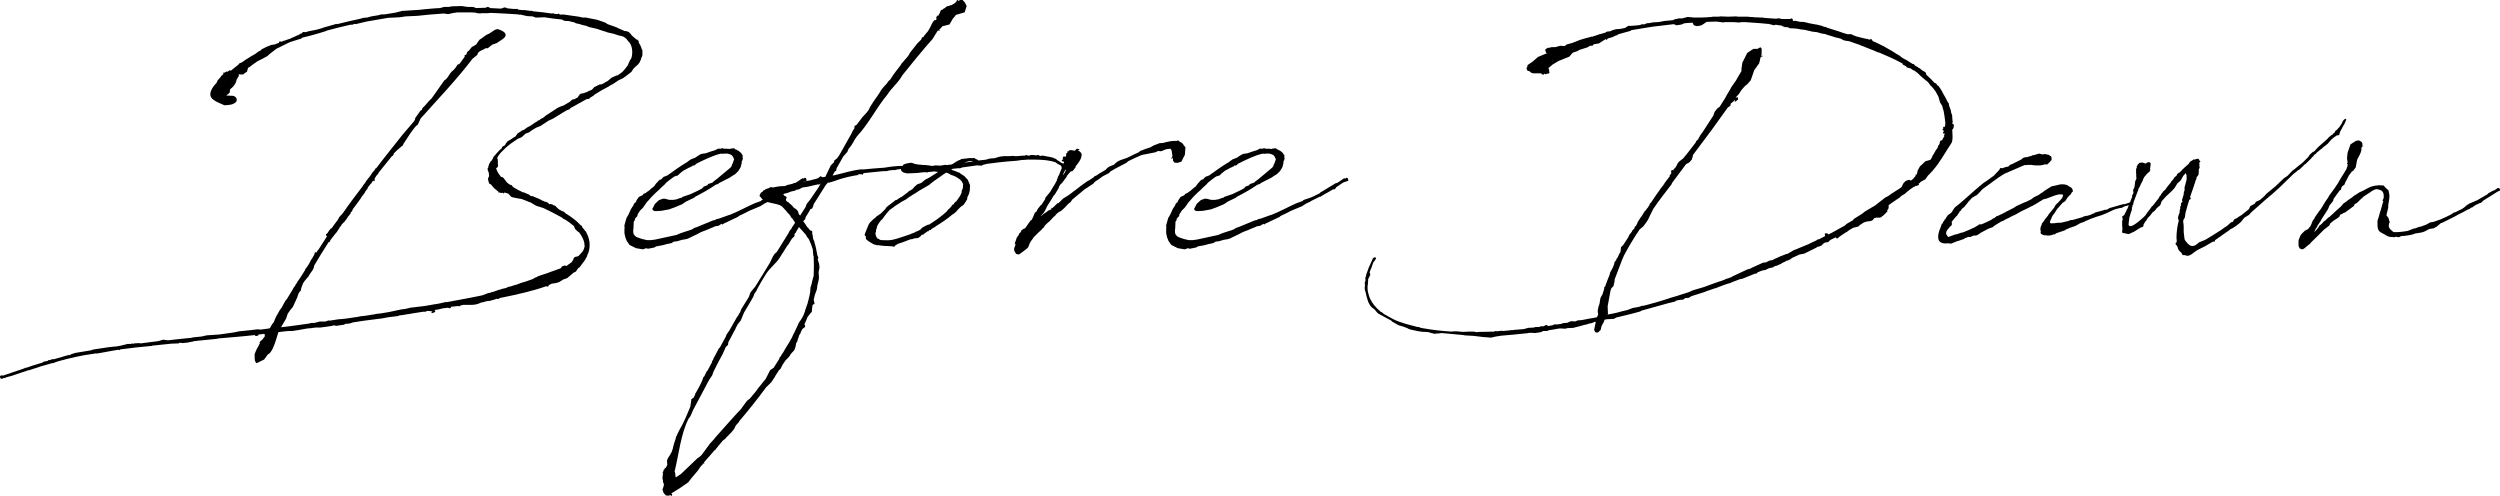 <?xml version="1.0" encoding="utf-8"?>
<svg xmlns="http://www.w3.org/2000/svg" fill="none" height="100%" overflow="visible" preserveAspectRatio="none" style="display: block;" viewBox="0 0 640 127" width="100%">
<g id="Frame 46">
<g id="Before Dawn">
<path d="M148.778 57.721L149.001 57.868V58.089L149.818 59.12L150.041 59.341L150.115 59.562C150.933 61.034 151.23 62.801 150.636 64.715L150.264 65.451L150.413 65.378L149.669 66.703L148.332 68.47L148.035 68.617L147.44 69.501V69.574H147.217L147.143 69.648L146.846 69.795L145.211 71.194L144.17 71.562L143.13 72.225L142.387 72.446L141.941 72.519L141.421 72.593L141.123 72.667C140.9 72.814 140.677 72.961 140.38 72.961L140.529 73.108L140.306 73.329L140.009 73.403H139.934V73.329L140.009 73.182H139.934V73.255H139.86C136.887 74.36 132.503 75.391 128.044 76.274L127.449 76.569L127.152 76.495H127.004L126.781 76.642L125.146 77.084L124.923 77.01L124.551 77.158H124.254L123.957 77.305L123.585 77.379H123.436L122.991 77.526L122.247 77.82L121.653 77.968L120.91 78.041H118.606L117.937 78.188L117.64 78.409H117.417L117.268 78.336L115.336 78.556L115.485 78.777L115.113 78.925L114.667 78.777L113.404 78.925L112.215 79.219L111.249 79.366L111.472 79.661L111.249 79.955L110.58 80.176L110.431 79.955V79.808L110.729 79.587L110.208 79.661L109.54 79.587L109.242 79.661L108.871 79.808H108.276L107.83 79.882L105.006 80.323L104.858 80.397H104.486C103.743 80.544 103 80.692 102.182 80.765L101.885 80.912L99.433 81.207L98.244 81.428L97.872 81.501L93.265 82.09L90.367 82.532L89.475 82.827L88.434 82.9L88.063 83.121L86.056 83.416L85.462 83.268L85.09 83.416L81.969 83.857H80.854C80.483 83.857 80.111 83.931 79.74 84.005L78.773 84.078L77.882 84.225L76.693 84.446L74.835 84.741H73.794C72.977 84.814 72.085 84.888 71.268 85.035C70.822 86.434 70.45 87.907 69.781 89.305C69.484 89.821 69.187 90.484 68.592 90.704L67.626 92.03L65.694 92.987C65.025 92.471 65.248 91.514 65.174 90.704C65.471 89.821 65.917 88.937 66.363 88.201V88.127L66.511 87.98V87.759L66.363 87.686L66.437 87.612H66.511L66.734 87.244H66.809L67.106 86.95L67.255 86.876C67.403 86.581 67.552 86.361 67.775 86.14V85.551L67.552 85.477C67.032 85.551 66.586 85.624 66.14 85.624L66.214 85.772L65.843 85.992H65.397L65.248 85.845V85.772C62.127 86.14 58.931 86.361 55.736 86.655L55.662 86.729L50.46 87.244C50.237 87.318 49.939 87.318 49.716 87.318L49.27 87.465L48.379 87.612L48.156 87.686L46.669 87.833L46.372 87.759H45.926L45.778 87.907L43.846 87.98L38.867 88.496V88.569H38.644C36.043 88.79 33.516 89.085 30.766 89.453L30.543 89.674L30.32 89.526L28.611 89.821L24.97 90.484H24.375L23.632 90.631H23.483C20.734 90.999 17.984 91.662 15.235 92.398L14.714 92.545L13.525 92.987H13.228L10.181 93.87L10.033 93.944L7.506 94.754L7.431 94.827L7.357 94.754L5.574 95.343L2.75 96.3H2.675C2.081 96.447 1.561 96.594 1.04 96.815C0.966 96.815 0.892 96.815 0.892 96.742L0.595 96.962H0.297L0.074 96.815L0 96.3L0.297 96.079L0.817 96.153C0.892 96.079 0.966 96.079 0.966 96.079L4.682 94.827L5.574 94.533C5.648 94.459 5.722 94.459 5.797 94.459C5.945 94.385 6.094 94.312 6.242 94.312L6.391 94.165H6.688C7.877 93.723 9.066 93.355 10.33 92.987L10.85 92.839L11.073 92.619L12.188 92.398L12.411 92.177H12.856L13.302 91.956H13.822L16.126 91.293L16.869 91.073L17.687 90.852V90.925C17.835 90.852 18.058 90.778 18.207 90.778V90.631H18.356L19.322 90.336L22.889 89.747C22.963 89.747 23.112 89.747 23.26 89.674L24.004 89.453L27.942 88.864L30.097 88.643L31.212 88.422L31.435 88.348L32.401 88.127L32.55 88.054H33.441L33.962 87.907L34.036 88.054L34.333 87.907L35.597 87.833L36.043 87.907C37.306 87.759 38.569 87.538 40.056 87.391L40.576 87.318L41.765 86.95L42.731 87.097H43.251C44.886 86.876 46.521 86.729 48.676 86.508H48.825L49.493 86.361L51.649 86.14L52.912 85.845L56.182 85.624L59.303 85.183L60.195 85.035L61.235 84.814L64.133 84.52L65.991 84.299L66.734 84.373L68.964 84.078L69.187 83.857L69.707 82.9L69.856 82.827L70.153 82.311L70.599 81.207L71.639 79.366L72.085 78.777L73.051 77.01L73.423 76.569L73.794 75.98L74.909 74.139L75.281 73.476L75.504 73.255L75.652 72.887L75.801 72.74L76.172 72.078L76.395 71.783L76.99 70.9L78.105 69.133L78.179 68.838L78.328 68.691L78.55 68.396L78.996 67.734L79.442 66.924L79.517 66.703L79.962 66.04L80.483 65.157L80.557 64.715L80.706 64.568L81.003 64.642L81.374 64.053L81.523 63.905L83.752 60.445H83.678L83.455 60.298V60.003L83.604 59.856L83.901 59.635L83.975 59.341H84.124V59.193L84.644 58.531L84.867 58.457L86.056 56.837L86.502 56.248L86.799 55.66L87.171 55.218L87.543 54.85L87.84 54.481C89.4 52.199 91.11 49.917 92.819 47.708L93.042 47.34L93.339 46.972L93.413 46.898L93.711 46.383L94.751 45.058L95.346 44.174L95.866 43.585L96.163 43.07H96.312C98.467 40.199 100.771 37.401 103.074 34.456L105.973 31.069C106.121 30.848 106.344 30.554 106.27 30.259L107.682 28.271C108.053 28.271 108.053 27.977 108.128 27.683C109.019 26.946 109.614 25.916 110.506 25.179L113.776 20.541C114.667 20.099 114.965 18.995 115.633 18.332C116.228 17.891 116.748 17.228 117.12 16.565L117.64 16.345L118.978 14.504L118.903 14.136C119.126 14.209 119.275 13.915 119.423 13.915C119.423 13.694 119.572 13.473 119.646 13.252C120.092 12.958 120.39 12.59 120.687 12.148L120.761 12.074C121.281 11.633 121.95 11.633 122.173 10.97L122.768 10.16C123.734 9.645 124.031 9.056 125.22 8.614C126.186 8.025 126.855 7.289 127.672 7.51L127.821 7.583C129.084 8.025 130.199 8.835 128.787 9.939L127.152 11.044L126.483 11.264C125.517 11.485 124.923 12.737 124.403 12.295C123.511 12.958 122.396 12.958 122.173 14.062L120.984 15.019C116.822 20.467 112.289 25.179 107.682 30.333L106.939 31.953C106.195 32.321 105.601 33.499 105.081 34.088L103.297 36.812L103.149 37.18L101.588 38.505C101.291 38.8 101.216 38.947 100.845 39.241C100.771 39.536 100.696 39.904 100.325 39.978L96.832 44.321H96.906L96.832 44.469L96.683 44.616C96.46 44.837 96.312 45.058 96.163 45.279L96.014 45.573L95.791 45.867H95.94V46.162L95.791 46.383H95.643V46.309L95.717 46.088L95.569 46.309L95.346 46.456L95.197 46.604V46.825L95.123 46.898L94.974 46.972L94.156 48.003L94.082 48.297L93.562 48.96L93.339 49.401L92.447 50.58L92.299 50.874L90.292 53.598L90.144 54.04L89.772 54.408V54.629L89.252 55.291L89.029 55.512L88.954 55.733L88.137 56.837L87.914 56.985L87.766 57.206L87.543 57.353L87.245 57.942H87.097L86.874 58.384L86.651 58.752L86.205 59.414L85.833 59.856L84.57 61.476L84.421 61.917L84.273 61.991H84.124C82.861 63.979 81.597 65.967 80.408 68.028C80.408 68.912 79.665 69.574 79.219 70.311C79.071 70.826 78.03 71.71 77.584 72.519C77.361 73.182 77.064 73.697 76.99 74.433C76.544 74.654 76.247 75.612 76.098 76.127L74.983 78.556C74.463 79.145 74.092 79.661 73.646 80.323L73.274 81.501L71.936 83.784C74.314 83.489 76.693 83.195 79.145 82.827L79.665 82.679H80.408L81.597 82.385L81.82 82.311H83.307L84.124 82.017L84.347 82.09L85.313 81.943L86.725 81.722H86.948L88.434 81.575L89.475 81.428L91.927 81.06C92.001 81.06 92.001 80.986 92.076 80.986L92.819 80.912C93.042 80.912 93.265 80.839 93.488 80.839L95.791 80.471L96.535 80.323L97.352 80.25L99.582 79.882L102.703 79.219L103.817 79.072L105.006 78.777L108.722 78.336L111.249 77.894L111.769 77.82L113.553 77.452L114.147 77.305L114.221 77.379C116.822 76.863 120.018 76.348 123.436 75.612L124.997 75.022H125.146L125.74 74.875V74.728L125.963 74.802L127.895 74.139H128.118L128.341 73.992L129.679 73.697V73.624L130.273 73.403L130.719 73.329L132.057 72.887H132.206L133.32 72.446L134.584 72.078L136.441 71.415L136.887 71.121L137.482 70.9L137.631 70.752L140.677 69.722L140.752 69.648L141.049 69.574L143.501 68.691L143.724 68.47L143.799 68.249L144.542 67.955L144.988 68.102L146.4 67.071L146.548 66.777L146.771 66.482L146.846 66.114L147.068 65.893L147.291 65.746L147.737 65.672L148.109 65.525C148.555 65.083 148.852 64.715 149.224 64.273C149.447 63.905 149.595 63.464 149.669 63.022V62.801L149.595 62.58V62.212C149.447 61.476 149.075 60.739 148.629 60.003L148.555 59.93L148.258 59.488L147.886 59.267L147.217 58.604L146.994 58.015C146.994 57.942 146.92 57.942 146.92 57.868C146.251 57.279 145.434 56.69 144.616 56.175H144.542L144.245 56.028L143.873 55.733L143.799 55.66C142.387 54.85 140.752 54.04 139.043 53.23L138.299 53.009L137.185 52.641L135.847 51.831C135.55 51.757 135.178 51.61 134.881 51.463L133.543 50.948L132.651 50.8L131.537 50.58L130.942 50.432L130.571 50.064L130.199 49.622L129.605 49.401L129.307 49.328H129.084L128.861 49.549L128.638 49.328L128.341 49.401H128.267L127.747 49.254L127.672 49.328L127.524 49.254L127.672 49.181L127.449 48.96L127.152 48.739L127.078 48.592H127.004L126.483 48.15L125.963 47.561L125.74 47.266L125.22 46.972L124.997 46.236L124.923 45.794L125.071 45.352L125.22 45.058C125.146 44.763 125.146 44.469 125.146 44.174L124.997 44.027V43.806L124.923 43.659L124.848 43.585V43.144H124.774V43.07H124.923L124.997 42.849V42.628L125.071 42.554V42.481L125.22 41.965L125.517 41.524L125.666 41.229L125.815 41.156V41.229C125.889 41.008 126.037 40.788 126.186 40.567L126.26 40.272L127.078 39.315L127.895 38.432L127.97 38.358L128.416 37.99L128.564 37.622L128.787 37.401H129.01C129.084 37.327 129.159 37.18 129.307 37.106L129.53 36.665L129.679 36.517L129.976 36.149L130.868 35.634L131.462 35.192H131.537L131.983 34.898L132.503 34.161L133.172 33.72L133.469 33.572L133.618 33.352H133.915L135.104 32.542L135.698 32.247L136.59 31.658L136.887 31.437L137.631 30.996L137.705 30.848L138.076 30.775L138.374 30.48L138.968 30.186L139.191 30.038L139.711 29.597L142.758 27.609L143.576 27.241L144.245 27.02L145.879 26.063L146.177 25.768L146.548 25.474L146.994 25.4H147.068L147.96 24.885L148.035 24.811V24.59L148.258 24.443L148.332 24.296V24.222L148.778 23.928H148.703L148.778 23.854L148.852 24.001L149.298 23.854H149.447L149.967 23.633H150.115L150.636 23.339L151.527 22.971L152.122 22.308L153.46 21.645L154.054 21.572L154.797 21.204L155.02 20.983H155.094L155.54 20.762L156.581 19.878L157.918 19.289L157.993 19.363C158.513 18.995 159.033 18.7 159.479 18.259L159.925 17.743L160.668 16.786L161.263 15.461L161.411 15.24L161.634 14.872C161.783 14.43 161.857 13.915 161.857 13.399C161.857 12.59 161.708 11.706 161.263 11.044L161.188 10.97L160.742 10.455L160.296 9.866L160.222 9.939L160.148 9.866L160.222 9.792L160.148 9.718L159.851 9.571L159.702 9.424L159.033 9.203L158.29 9.056L157.25 8.688L155.615 8.319L155.02 8.099L154.5 7.951L152.716 7.362L150.784 6.921L150.115 6.626L148.852 6.332L148.48 6.184L147.44 5.964L147.068 5.743L145.508 5.375H144.988L144.393 5.301L143.873 5.006C142.238 4.859 140.603 4.638 139.34 4.417L137.853 4.491H137.11L136.367 4.197L134.955 4.123L133.32 3.755H132.949L132.577 3.681C130.348 3.534 128.118 3.387 125.889 3.313H125.517L124.774 3.387H123.139L122.916 3.46L122.47 3.387H122.099L121.802 3.239L120.538 3.166H117.12L116.079 3.313L114.742 3.608L113.553 3.46L112.587 3.534L109.763 3.755L106.939 4.049L103.817 4.197L102.405 4.417L99.359 4.565L93.785 5.522L91.035 6.184L90.738 6.111L90.218 6.332H89.698C87.691 6.773 85.685 7.289 83.752 7.804L83.232 8.025L82.712 8.172L82.043 8.393L79.74 9.056L77.361 9.645L77.138 9.866L76.916 9.939L74.314 10.749C73.126 11.264 72.011 11.927 70.822 12.442C70.004 13.105 69.187 13.62 68.444 14.357C67.701 14.798 66.957 15.166 66.214 15.535L65.917 15.682L64.654 16.565L63.91 17.154C63.762 17.228 63.688 17.302 63.539 17.302L63.39 17.743L63.242 18.332L62.201 19.069H61.532L61.235 18.995L61.087 19.142C61.384 19.657 60.492 19.952 60.492 20.835C60.195 21.645 59.6 22.382 58.931 22.823L58.857 23.265L58.783 23.78L58.634 23.854L58.337 24.149L57.891 24.443C58.337 24.443 58.709 24.517 59.154 24.517C60.046 24.443 60.789 24.958 60.566 25.916C59.823 26.946 58.411 26.873 57.445 26.946C56.553 26.505 55.364 26.136 54.77 25.621C53.507 24.885 53.358 23.339 55.439 21.204L55.736 20.541L56.405 19.805L56.553 19.657V19.51L56.925 19.216L57.222 18.921L57.074 18.553H57.222V18.7L57.965 18.332H58.337L58.783 17.964L59.08 18.111L60.269 17.154L61.012 16.565L61.309 16.197L61.904 15.976L62.647 15.461L62.796 15.314L63.093 15.166C63.836 14.651 64.654 14.209 65.397 13.768L66.066 13.252L66.66 12.958L67.032 12.59L68.221 12.001L68.964 11.706L69.484 11.485L70.153 11.412C70.45 11.338 70.673 11.264 70.97 11.117L71.416 10.97V10.749L71.639 10.602L72.085 10.675C72.159 10.675 72.308 10.602 72.382 10.528L72.531 10.455H72.68C73.2 10.234 73.794 10.086 74.389 9.866L74.612 9.718L75.355 9.424L76.098 9.056L76.395 8.982L76.916 8.614H77.138L77.436 8.319L77.659 8.172L78.253 8.246L78.922 8.025L80.78 7.657C81.374 7.51 82.043 7.362 82.638 7.141L83.009 6.994L83.827 6.773L86.131 6.111L86.279 6.184C88.286 5.669 90.292 5.227 92.299 4.786L92.968 4.565L94.008 4.491L95.048 4.197L96.832 3.902L97.649 3.681H98.467L101.216 3.239L102.926 2.798L107.459 2.503L108.796 2.356L111.323 2.135L112.661 2.061L113.701 1.767H114.89L115.708 1.62L118.16 1.546L119.646 1.767H121.133L121.876 2.061L124.254 1.988L124.848 1.767L125.071 1.841L125.369 1.914V2.061L128.267 2.209L129.084 1.914H129.382L129.902 2.135L131.388 2.282H132.503L132.726 2.503H132.8C133.023 2.503 133.246 2.503 133.543 2.577H134.212L135.401 2.724H135.475L135.698 2.798H135.847L136.219 2.724L136.293 2.871L139.117 3.166L141.272 3.46L141.569 3.387L141.941 3.534C142.164 3.534 142.461 3.608 142.684 3.608H142.758L142.981 3.46L143.278 3.681C143.427 3.755 143.576 3.755 143.799 3.755L144.022 3.681L148.183 4.27L149.149 4.491H149.967L152.939 5.08L155.02 5.816L155.54 6.184L157.844 6.994H157.918V7.068L159.925 7.951H160.296L160.891 8.172L161.114 8.319L161.634 8.908L161.708 9.056L162.897 10.086L163.12 10.16L163.195 10.234L163.343 10.16V10.234L163.269 10.307L163.492 10.528L163.566 10.749L163.492 10.896C163.864 11.412 164.161 12.001 164.309 12.663L164.458 12.81V14.136L164.384 14.357C164.309 14.578 164.235 14.798 164.087 15.019V15.387L163.864 15.535V15.608L163.789 15.903L163.343 16.492L162.749 17.007L162.154 17.596L161.634 18.406L160.296 19.437L159.479 20.026L158.364 20.541C157.77 20.909 157.324 21.277 156.804 21.572L156.506 21.719C155.466 22.382 154.574 22.823 154.128 23.044L152.196 24.222L151.899 24.517L151.156 24.958L150.859 25.253L150.636 25.326L150.561 25.4L150.338 25.326H150.264L146.028 27.683L145.805 27.977L145.136 28.198L144.022 28.86L141.644 30.333L140.677 30.775L140.38 30.922L138.374 32.247L137.259 32.689L136.144 33.352L135.475 33.867L134.509 34.235L134.435 34.309L133.543 35.118L132.503 35.56C131.388 36.297 130.348 37.033 129.53 37.769L128.118 39.168C127.747 39.609 127.449 40.051 127.226 40.493L127.375 40.567L127.449 41.082V41.965L127.524 42.407L127.449 42.554V42.702L127.301 42.849L127.004 43.07C127.226 43.88 127.672 44.542 128.267 45.279L128.638 45.352L128.787 45.499L128.936 45.573L129.084 45.794L129.53 46.383L129.679 46.604C129.976 46.898 130.273 47.119 130.645 47.34H130.719L131.017 47.414L131.314 47.855L131.685 48.076C132.354 48.518 133.023 48.812 133.469 49.033L133.84 49.254V49.181L134.286 49.328L134.955 49.622L135.178 49.696L135.475 49.843L135.55 49.917L135.921 50.211H136.367L137.185 50.58L137.779 50.8L138.82 51.316L138.894 51.463L139.043 51.389L139.414 51.61L139.786 51.684L140.306 51.905L140.529 52.199C140.603 52.273 140.603 52.273 140.677 52.273L140.826 52.199L141.123 52.273L141.569 52.42L141.718 52.567L142.089 52.641L142.981 53.524L143.873 54.04H143.947L144.467 54.261L144.69 54.555C146.251 55.512 147.663 56.543 148.703 57.721H148.778Z" fill="black"/>
<path d="M163.871 53.892L163.202 54.923V55.291L162.83 55.66L162.607 55.954C162.533 55.954 162.533 56.028 162.533 56.101V56.322L162.236 56.764L162.161 58.604C162.087 58.678 162.013 59.709 162.31 60.077C162.756 60.592 162.533 60.592 164.391 61.181L165.654 61.476H166.62L167.735 61.328L173.16 60.151L174.2 59.709L177.099 58.752L177.693 58.384L177.99 58.236H178.139L182.598 56.396H182.895L183.415 56.101L184.084 55.954L186.536 55.071L186.834 54.997C189.509 53.892 190.549 53.23 193.15 52.052L194.785 51.463L194.86 51.316L195.306 51.095L196.643 50.653L198.055 50.064V49.917H198.278L199.17 49.475L199.244 49.328L203.257 46.898L203.629 46.825C204.149 46.53 204.669 46.162 205.264 45.72C205.412 45.573 205.635 45.647 205.71 45.794V45.72L206.007 45.499L206.304 45.573L206.527 46.236L206.156 46.383L205.487 46.604L205.115 46.751L203.406 47.929L203.034 48.444H202.663L202.365 48.592C201.697 49.033 200.953 49.401 200.285 49.77L200.21 49.843L199.69 50.138L199.393 50.359H199.17L196.792 51.537L196.718 51.684L196.42 51.757L195.677 52.126L194.637 52.788L191.813 53.966C190.921 54.408 190.029 54.923 189.137 55.291L188.915 55.512L185.199 57.279L184.902 57.5L184.753 57.279L183.935 57.795L183.044 57.942L182.449 58.236H182.375C181.409 58.678 180.443 59.046 179.477 59.414L178.362 60.003L176.058 61.108L175.464 61.255L174.572 61.402L173.308 61.77L172.565 61.844L172.268 61.991L171.971 62.212L171.005 62.433H170.856C169.964 62.727 168.924 62.948 167.884 63.096L167.661 63.316L167.289 63.39H167.363L165.877 63.684L165.431 63.537L164.614 63.832L162.83 63.537L161.195 62.727L160.452 61.697L160.08 60.739L159.858 59.709V58.457L159.932 58.31L159.858 58.163V57.647L160.378 55.807L160.898 54.923L161.492 53.598L161.938 52.862L162.087 52.715L162.31 52.126L162.756 51.757L162.979 51.242L163.425 50.58L163.648 50.359L164.465 49.99L164.762 49.622L165.283 49.401L165.877 48.96L166.026 48.886L166.769 48.224L167.438 47.708L167.958 46.972L168.255 46.677L168.627 46.236L168.924 46.015L169.37 45.867L169.518 45.647L169.89 45.279L170.485 45.058L170.856 44.91C172.491 43.733 174.2 42.481 175.984 41.45L176.132 41.303L176.876 40.788L177.842 40.419C177.916 40.419 177.99 40.419 177.99 40.346L178.882 39.757L179.402 39.462L179.625 39.389L180.666 39.241C181.483 38.947 182.301 38.652 183.118 38.432L183.787 38.063H184.53L184.976 37.916L185.199 38.063C185.793 38.063 186.388 38.063 186.908 38.137L186.982 38.063L187.205 37.99L187.354 38.063L187.577 37.99L187.651 37.916L188.097 38.063V37.99H188.171L188.097 38.137L188.32 38.284H188.543L188.617 38.432H188.692L189.137 38.652L189.212 38.726C189.583 39.02 189.881 39.241 189.955 39.609L190.178 39.683L190.104 39.83H190.178L190.104 39.904V40.272L190.178 40.567L190.029 41.082L189.881 41.303V41.745L189.583 42.849L188.989 43.806L188.246 44.542L187.428 45.058L186.759 45.499L184.158 46.825L183.787 47.119L183.267 47.266C181.557 48.444 179.7 49.475 177.842 50.432L177.767 50.58L175.612 51.61L174.646 52.273L172.714 53.083L171.302 53.598L169.295 53.966L168.106 54.04H167.586L167.14 53.819L166.992 53.451L167.14 53.23L167.661 52.199L168.701 51.242L169.667 50.874H170.262L170.782 51.021L171.376 51.168H172.342L173.234 51.021L174.2 50.653H174.497L174.646 50.432L176.801 49.696L178.808 48.739L179.774 48.224L180.145 47.782L181.111 47.414L181.26 47.119L182.375 46.751L182.672 46.456L183.638 45.72L186.982 42.923L187.28 42.554L187.428 42.039L187.577 41.818L187.948 40.714L187.874 40.64L187.8 40.493L187.651 40.125L187.28 39.683L186.759 39.462L186.239 39.315H185.422L184.902 39.389L184.604 39.315C182.598 39.757 180.443 40.861 179.179 41.45L178.288 41.892L178.065 42.113L177.693 42.407L177.396 42.334C177.321 42.407 177.321 42.407 177.247 42.407V42.554L176.801 42.702L176.653 42.849H176.504L174.869 43.733L174.052 44.395L173.531 44.91L172.788 45.131L172.491 45.279C171.822 45.72 171.228 46.236 170.559 46.751L170.187 47.193L169.221 48.076L168.701 48.592L167.884 49.328L166.843 50.359L165.803 51.537L165.58 51.757L165.134 52.42L164.614 53.156L163.871 53.892Z" fill="black"/>
<path d="M211.274 47.561L208.302 52.273L208.153 52.862L208.005 53.156L207.93 53.377L207.484 53.524C207.113 54.187 206.741 54.85 206.295 55.512L206.221 55.66L206.147 56.101L205.701 56.543C205.627 56.543 205.627 56.617 205.627 56.617C205.998 57.132 206.37 57.647 206.667 58.163L206.89 58.31L207.187 58.752L207.41 58.973L207.856 59.12L207.93 59.267V59.856L208.079 60.371L208.153 61.108L208.376 61.623L208.525 61.844L208.451 61.917C208.822 62.948 208.971 63.979 209.194 65.083V65.231L209.491 65.893L209.342 66.409L209.714 67.66L209.788 68.544L209.565 69.648L209.64 70.826V71.341L209.491 72.078L209.268 72.961L209.194 73.476L209.119 74.065L208.673 75.317L208.599 75.464C208.525 75.832 208.451 76.274 208.302 76.716L208.451 77.452L208.599 77.599L208.451 77.747L208.005 78.115L207.93 78.704L207.856 79.366V79.661L207.782 79.882L207.559 80.103L206.741 81.133C206.518 81.796 206.221 82.385 205.924 83.047L206.147 83.416L205.998 83.784L205.404 84.225L204.958 85.109L205.032 85.256L204.883 85.33L204.512 85.992L204.438 86.434L204.289 86.655L204.14 87.318L203.769 87.98L203.694 88.643L203.397 89.526L203.174 89.821L202.431 90.631L202.208 91.073L201.762 91.588L201.168 92.177L200.945 92.471L200.35 93.355L199.83 94.385L199.31 94.901L199.161 95.195L198.567 96.079L198.344 96.521L197.452 97.846L196.114 99.171C193.959 102.116 191.655 104.987 189.277 107.785L189.129 108.08L188.386 108.889L187.865 109.92L187.494 110.362L187.048 110.877L186.008 111.908L185.636 112.35L185.041 112.791L183.332 114.853L183.258 114.927V115.074L183.035 115.147L180.583 117.945C180.508 118.092 180.36 118.24 180.211 118.387V118.534L180.36 118.829L179.988 118.608L179.914 118.681V118.829L179.542 119.27H179.468L178.725 120.375L176.867 122.583L176.198 123.467L173.969 125.013L171.813 126.338L172.111 126.485L171.962 126.78V127.001L171.739 126.927L171.665 126.706L171.07 126.927L170.922 126.854L170.847 126.927V126.854H170.476L169.881 126.191L169.584 125.307C169.733 124.939 169.881 124.571 169.956 124.203L169.881 123.541V123.614L169.733 123.541V123.099L169.584 122.436L169.658 121.774V121.553L169.733 121.258V121.037L169.584 120.89L169.658 120.816L169.733 120.89L169.881 120.375L169.956 120.227L170.104 120.154L170.179 119.859L170.401 119.786L170.476 119.712L170.847 118.976L170.773 118.387V117.798L170.996 117.282L171.516 116.473L171.962 115.663L172.259 114.779C172.408 113.896 172.705 113.086 173.003 112.202V112.055L173.151 111.613H173.225C173.374 111.098 173.671 110.656 173.894 110.141C175.083 108.153 175.901 106.092 176.718 104.104L176.941 102.631V102.263L177.61 101.748L177.982 100.938V100.717L178.13 100.57L178.873 99.245C179.245 98.582 179.542 97.919 179.839 97.257V97.11L179.988 96.815L180.062 96.521L180.285 96.373L180.88 95.122L181.103 94.901L182.292 92.692V92.471L182.589 92.03L182.663 91.735L183.035 91.073L184.001 89.232L184.298 88.937L184.744 88.127L185.785 86.213L186.008 85.624L186.676 84.667L188.237 81.943L188.609 81.281L188.98 80.765L189.129 80.471C189.277 80.25 189.352 80.029 189.5 79.882L189.723 79.219L191.73 75.98L192.101 74.875L193.365 73.329L195.371 70.09L197.08 67.292L197.898 65.599L198.344 64.936L198.864 64.494L201.837 59.709L202.282 58.825H202.431L202.728 58.31V58.163L202.951 57.942L203.546 56.985C203.397 56.837 203.323 56.69 203.249 56.543L202.803 55.88L202.431 55.586V55.291L202.208 55.144L201.985 54.776L201.762 54.629L201.242 53.966L200.202 52.862C198.79 51.757 195.743 52.273 194.777 50.506L194.479 50.285V49.917L194.628 49.622L194.851 49.254H194.925L195.371 48.96H195.297L195.371 48.812L195.668 48.665L196.114 48.371L196.635 48.224H196.709L196.783 48.15L197.006 48.076L197.155 48.003V47.855H197.229V47.929H197.675L197.749 48.003C197.898 48.003 198.047 48.003 198.195 47.929C199.607 47.635 200.202 47.635 200.945 47.635L201.614 47.34L204.586 46.677L205.701 46.456L207.484 46.162L208.302 45.941L208.896 45.794L209.491 45.573L210.011 45.131H210.16L210.457 45.352H210.754L211.274 45.279C211.274 45.205 211.274 45.205 211.349 45.131L212.686 42.334L213.504 41.524L213.578 41.082L214.247 40.567L214.842 39.757L218.037 34.088C218.186 33.646 218.483 33.204 218.78 32.763L218.706 32.615L218.78 32.247L219.3 31.953L220.192 30.775L220.787 29.965L221.084 29.67L221.827 28.86L222.347 28.198C223.016 26.652 224.205 25.253 225.097 23.854C225.617 22.823 226.435 22.014 227.178 21.204L227.252 20.983L227.995 20.247L228.218 19.878C228.887 18.774 229.779 17.743 230.596 16.639L230.745 16.345L232.528 14.283L232.974 13.473L234.832 11.117L235.873 10.086V10.013L236.021 9.571L236.393 9.497L236.541 9.203L237.582 7.951L238.102 7.068L238.548 6.111L238.845 5.595L239.217 5.154H239.588L239.811 4.786L239.663 4.712V4.491L239.96 3.976H240.331V3.681L240.48 3.534L240.629 3.239V3.092L240.926 2.577V2.43L241.075 2.577L241.372 2.43L241.521 2.209H241.669L241.743 2.135L242.412 1.62L243.081 1.472L243.453 1.252L243.527 1.399L243.676 1.252L244.419 0.81L244.79 0.442L244.939 0.221V0H245.162L245.236 0.221L245.905 0H246.425L247.02 0.663L247.466 1.546L246.945 3.166L244.642 3.828L244.567 4.049L243.973 4.712L243.453 5.595L243.081 6.258L241.298 6.7L240.406 7.657L240.629 7.951L240.183 7.804L240.034 7.878L238.771 9.939C236.467 12.516 233.197 16.492 231.042 19.216C229.779 21.424 228.515 22.161 227.103 24.296C224.28 27.683 222.422 31.658 219.375 34.898L218.78 35.781C218.334 36.665 217.814 37.474 217.22 38.137L216.922 38.873L215.882 40.051L214.173 43.07L214.098 43.438V43.659L213.876 43.806L213.727 43.88L213.132 44.91H213.281L213.727 44.837C216.328 44.174 218.78 43.512 220.267 43.364H221.158C222.496 43.217 224.354 43.07 226.435 42.923C227.029 42.849 227.698 42.702 228.367 42.628C228.961 42.554 229.556 42.554 230.15 42.481C230.968 42.554 233.049 42.334 234.535 42.186C235.129 42.113 236.987 42.26 236.987 42.407L237.136 42.481L237.285 42.849L236.987 42.996H234.535L232.008 43.144L231.562 43.291H231.488C230.522 43.217 229.705 43.364 228.887 43.585V43.512C228.218 43.585 227.698 43.585 227.252 43.733L227.029 43.806H226.212C225.171 43.88 222.05 44.248 221.084 44.321L220.787 44.763L220.638 44.616H220.118L219.895 44.542L219.598 44.837H219.449C218.037 45.058 216.402 45.426 214.99 45.867L213.727 46.309L212.315 46.751H211.943C211.646 47.045 211.423 47.34 211.274 47.561ZM204.289 83.121L204.512 82.606L205.032 81.87L205.478 81.133L205.552 80.912L205.627 80.839L206.072 79.734V79.587L206.741 77.673L206.964 76.79L207.262 75.538L207.41 74.728L207.484 73.624L207.782 72.667L207.93 71.93L208.302 70.605C208.376 68.985 208.376 67.292 208.302 65.599L208.228 65.525L208.153 64.862L208.079 63.832L207.782 63.022L207.707 62.727L207.113 61.328L206.816 60.887L206.593 60.666L206.295 60.077C205.701 59.341 205.106 58.825 204.586 58.163H204.512L203.843 59.267L203.769 59.488L203.694 59.562L203.397 59.93V60.445L202.728 61.108L202.357 61.697L201.837 62.58L201.614 62.801L199.607 65.967C198.567 67.587 197.08 68.544 196.04 70.237C195.297 71.415 194.554 72.667 193.885 73.918L193.662 74.433L193.29 74.949C193.216 75.022 193.142 75.096 193.142 75.17L192.844 75.98L192.25 77.01L190.466 80.029L189.649 82.017L188.831 83.047C188.683 83.342 188.534 83.71 188.311 84.005V84.152L188.014 84.667L186.453 87.612L186.379 88.275L185.785 88.864L185.339 89.894L184.967 90.704L183.927 92.619L182.663 95.122L182.292 96.153L181.623 97.11C181.177 97.846 180.806 98.656 180.36 99.466L177.461 104.914L176.718 106.607L176.272 107.196C174.266 111.098 173.746 116.546 172.705 120.669V120.743L172.854 121.111L172.928 121.994L173.003 122.215L174.34 121.332L178.576 117.282L178.948 117.062L179.617 116.473L181.772 113.528L182.663 112.571L183.332 111.761L186.082 108.669L188.534 105.944L189.649 104.766L191.21 102.631L191.953 102.042L193.439 100.275L193.885 99.686V99.613L193.959 99.539L196.04 96.962L197.155 94.754L198.047 94.165L199.533 91.809V91.588L199.681 91.367L199.904 91.22L199.979 90.925H200.053L200.127 90.852V90.704L200.425 90.336C200.945 89.453 201.465 88.496 202.059 87.612L202.803 86.287V86.14L202.951 86.066V85.845L203.323 85.183L203.397 85.035L204.289 83.121ZM208.748 47.34L206.89 47.782L205.404 48.003L204.586 48.444L203.917 48.592L203.471 48.812L202.505 49.033L201.762 49.328L201.242 49.475L200.499 49.622L200.722 50.064C202.282 50.653 200.425 50.948 201.614 51.684V51.757L201.837 51.684V51.831C202.431 52.273 202.803 52.641 203.1 53.009L203.249 53.23L203.694 53.451L204.14 53.892L204.289 54.113L204.512 54.85L204.809 55.144V55.218L206.221 53.009L206.518 52.199L207.41 51.095L209.565 47.929L209.937 47.266L210.085 46.972L209.64 47.266L209.268 47.193C209.045 47.34 208.896 47.34 208.748 47.34Z" fill="black"/>
<path d="M248.262 48.739C248.187 49.107 248.113 49.475 247.964 49.843L247.667 50.432C247.593 50.58 247.667 50.8 247.593 51.021L247.147 51.757L246.627 52.494L245.958 52.935L245.215 53.672L244.917 54.04L244.546 54.408L243.951 54.85L243.803 54.923C242.539 56.028 240.979 57.058 239.418 58.015V58.163H239.195L238.378 58.678V58.752L238.229 58.899H237.932C237.858 58.973 237.858 58.973 237.783 58.973V59.193H237.486L236.892 59.635H236.817L236.446 60.003L235.925 60.151L235.628 60.519L235.108 60.887L234.811 60.96L233.993 61.034L233.696 61.181L233.25 61.255H233.101C231.912 61.697 230.872 62.138 229.832 62.433L229.534 62.654L229.311 62.727L229.014 63.096L228.791 63.169L228.271 63.022H227.751L226.339 62.948L225.001 62.801V62.727C224.927 62.727 224.778 62.801 224.704 62.801C224.258 62.727 223.961 62.654 223.589 62.507C223.292 62.286 221.731 61.549 221.657 61.034V60.371L221.434 60.445L221.36 60.003L221.88 58.678L222.4 57.426L222.697 56.985L223.589 56.101L224.109 55.733L224.258 55.512L225.521 54.629L226.636 53.524L226.859 53.156L227.156 52.862L228.791 51.61L229.237 51.242L229.609 51.168L229.757 51.021L230.352 50.653L230.5 50.432L230.575 50.58L232.358 49.254L232.73 48.886L232.953 48.812L233.622 48.371L234.142 47.782L234.811 47.193L235.851 46.825L236.817 46.015L237.412 45.72L238.081 45.352C238.824 44.91 239.493 44.395 240.161 44.027L239.121 43.88C238.601 43.953 238.155 44.027 237.709 44.027L237.486 44.101L237.412 44.174L237.189 44.101H236.297C235.628 44.174 234.811 44.321 233.993 44.321H233.919L232.21 44.395L231.318 44.174L230.872 43.88L230.649 43.512L230.723 42.996L231.318 42.113L231.912 41.892L232.656 41.745L233.399 41.671L233.993 41.892L235.108 42.186C236.223 42.186 237.412 42.26 238.675 42.481L239.493 42.334L240.682 42.407L242.094 42.186L242.316 42.26L243.58 42.113C243.803 42.039 244.026 41.892 244.249 41.745L244.917 41.303L245.512 41.008L245.735 40.935L246.107 40.714L246.701 40.64L247.37 40.567C247.89 40.493 248.41 40.419 248.93 40.493L249.451 40.419L249.674 40.64C249.971 40.714 250.194 40.861 250.491 41.082L252.572 40.861L252.646 40.788L253.538 40.567L254.653 40.493L255.842 40.125L256.288 40.051L257.031 39.978H258.517L259.112 39.904L260.003 39.978H260.078C260.375 39.978 260.746 39.978 261.044 39.904C261.415 39.904 261.861 39.83 262.307 39.83L262.604 39.757L262.753 39.683H262.902L263.05 39.83H263.496L263.942 39.683H264.462L265.131 39.757H265.28L265.8 39.683L266.246 39.904H266.469L266.766 39.83L267.36 39.904L267.658 39.978C268.55 40.125 269.293 40.272 269.739 40.419L270.036 40.64H270.333L270.556 40.935C271.002 41.156 271.373 41.45 271.819 41.745H271.968L272.191 41.965L272.562 42.113L272.785 42.554L273.083 42.996V43.217L272.637 43.585L272.414 44.101L271.745 45.279L271.448 45.72V45.794C271.373 45.867 271.299 45.941 271.299 46.015L271.002 46.456L270.556 46.604V46.015L270.705 45.794V45.647C270.779 45.352 271.002 44.984 271.151 44.69L271.299 44.321L271.819 42.996C271.819 42.923 271.745 42.849 271.745 42.702L271.522 42.334L270.779 41.965L270.184 41.524L269.07 41.229C267.435 40.861 265.354 40.861 264.165 40.861H263.05L262.158 40.935C261.341 40.935 260.969 41.082 260.226 41.156C256.956 41.377 254.653 41.671 252.498 41.965L252.349 42.039L251.68 42.186L251.309 42.407L250.12 42.334C248.93 42.481 247.741 42.702 246.404 42.849L245.809 43.07H245.215L243.877 43.217L243.506 43.438C244.249 43.659 244.918 43.953 245.438 44.174H245.586L245.809 44.395L245.958 44.469L246.255 44.69L246.85 45.058L247.741 46.015L247.964 46.53L248.336 47.414L248.262 48.739ZM244.769 51.61C245.363 50.8 245.884 50.064 246.181 49.328V48.886L246.478 48.224L246.552 47.193V47.119L246.181 46.383L245.735 45.941L245.215 45.573L244.62 45.205L244.1 44.984L243.431 44.763L242.837 44.395L242.391 44.248C242.316 44.248 242.242 44.174 242.242 44.174C241.276 44.763 240.384 45.499 239.047 46.383L238.378 46.898L237.858 47.34L235.182 48.886L234.439 49.401L233.919 49.696L232.433 50.653L232.358 50.727L231.987 51.021L230.872 51.61L229.98 52.199L229.163 52.715L228.791 53.009L227.751 53.745L227.677 53.819L226.859 54.776L226.19 55.66L225.819 56.175C225.744 56.175 225.744 56.248 225.67 56.248C225.15 56.837 224.704 57.5 224.481 58.089V58.236L224.407 58.531L224.258 58.899V59.341L224.184 59.488L224.109 59.709C224.184 60.298 224.332 60.813 224.704 61.108H224.853L225.298 61.402C225.447 61.402 225.596 61.476 225.744 61.476C228.197 61.623 228.717 61.402 231.169 60.592C232.21 60.298 233.324 59.856 234.365 59.414L234.439 59.267H234.662L235.554 58.825L236.148 58.236L237.412 57.574L237.709 57.5H237.858L240.161 55.954L240.384 55.733L240.533 55.66C241.127 55.218 241.722 54.702 242.316 54.187L242.539 53.892L242.688 53.672L243.134 53.303L243.58 52.788L243.803 52.42L244.1 52.346L244.249 52.052L244.472 51.831L244.62 51.61H244.769ZM246.85 41.671L249.079 41.303C248.559 41.008 247.593 41.377 246.85 41.671Z" fill="black"/>
<path d="M266.62 55.071L266.472 55.365L267.066 54.85L268.107 54.113L268.404 53.892L268.552 53.819H268.701V53.745L269.296 53.524L268.998 53.23H269.444L270.782 51.978H271.005L272.194 50.8L273.531 49.99L274.795 49.033L274.943 48.886H275.018L276.43 47.782L276.504 47.708L278.585 46.236V46.309L279.923 45.426L280.294 45.058L280.591 44.984L281.26 44.542L281.409 44.395H281.483L282.969 43.512L283.564 42.923L284.01 42.628L285.125 42.186L285.942 41.45L286.76 41.008L288.32 40.493L288.989 40.199C289.509 39.904 290.401 39.462 291.441 39.02L291.887 38.652L293.225 38.137L294.563 37.695L294.785 37.548L295.454 37.18L296.272 36.886L296.792 36.665L297.758 36.591C299.021 36.223 300.21 36.002 301.177 36.076L301.622 35.928L301.92 36.223C302.291 36.37 302.588 36.591 302.811 36.812C302.886 36.886 302.96 36.959 302.96 37.106L303.48 37.695L303.332 39.609L302.44 41.377L301.548 41.671H300.731L300.285 41.156V40.419L299.913 40.714V40.346L300.062 40.272L300.136 39.904L300.062 39.389L299.913 38.432L299.616 38.063L298.501 38.211L297.461 38.652L297.089 38.726L296.495 38.652L295.677 39.02L295.231 39.094L292.259 39.683C290.847 40.272 289.658 40.861 289.212 41.082L288.766 41.303L288.394 41.671L285.422 43.217L284.307 43.88L283.861 44.321L282.449 45.058L282.078 45.279L281.409 45.794L280.294 46.53L279.848 47.045L277.693 48.444L274.498 51.095L274.052 51.757L273.531 52.126L272.565 53.156L271.674 53.966L271.376 54.113L270.782 54.481L270.262 54.997L270.187 55.144L269.593 55.66L268.924 56.396L268.552 56.764L268.255 56.985L267.512 57.721L267.215 58.236L266.917 58.457L266.62 58.825L265.877 59.488L264.614 60.739L264.242 61.328L263.945 61.697L263.573 62.359L263.425 62.801L263.35 62.948L263.202 63.316L262.756 63.758L261.567 64.642L260.824 65.157L260.155 65.01L259.783 64.494V64.421C259.635 64.2 259.56 63.979 259.635 63.684V63.39L259.783 63.243L260.006 62.359L259.858 62.507L259.783 62.212L260.006 61.697L260.303 60.813L260.824 60.077L260.898 59.93V59.782L261.195 59.562L261.418 59.193V59.046L262.087 58.531H262.236L262.459 58.384L263.35 57.132L263.871 56.396L264.094 56.322L264.465 55.586L264.911 54.481L265.431 54.04L265.58 53.598L266.397 52.567L266.62 52.42L267.586 50.948V50.653L268.85 49.107L269.593 47.855L269.89 47.414L270.262 46.751L270.336 46.53L270.485 46.383L271.005 45.647V45.426L271.451 44.69L271.897 44.616L272.12 44.763L272.565 44.248L272.788 43.733L272.863 43.364V43.144L272.565 42.996L272.788 42.775L272.714 42.923L272.937 42.628L272.863 42.554L272.565 42.923C272.194 43.291 271.897 42.923 271.897 42.554L272.045 42.407V42.26L272.12 42.039L272.342 41.671L272.417 41.524L272.268 41.303L272.194 41.377L271.822 41.229V41.008L271.971 40.861L272.268 40.788H272.12L272.268 40.714H272.12L272.045 40.419L272.342 39.978L272.714 40.199L272.937 39.83V39.536L273.011 39.315L272.863 39.241L273.234 39.168V38.8L273.383 38.726H273.531L273.829 38.432H274.2L274.721 38.505L275.092 38.579L275.389 38.432V38.284L275.687 38.063L275.984 38.137H276.207L276.355 38.284L276.281 38.358L275.91 38.505C276.504 38.726 276.801 39.094 276.876 39.462L276.95 39.536L276.876 39.757C276.876 40.64 276.133 41.671 275.315 42.628L275.389 42.775L274.572 43.806L274.126 43.88L273.457 44.616L273.16 44.984L272.937 45.499H272.863C272.491 46.015 272.12 46.604 271.674 47.045C271.674 47.119 271.599 47.045 271.599 47.045L271.153 47.708L271.005 48.15L270.708 48.665L270.039 49.77L269.593 50.285L269.444 50.58L268.998 51.316L268.107 52.715L267.586 53.819L267.14 54.555L266.62 55.071Z" fill="black"/>
<path d="M302.557 53.892L301.888 54.923V55.291L301.517 55.66L301.294 55.954C301.219 55.954 301.219 56.028 301.219 56.101V56.322L300.922 56.764L300.848 58.604C300.774 58.678 300.699 59.709 300.997 60.077C301.442 60.592 301.219 60.592 303.077 61.181L304.341 61.476H305.307L306.421 61.328L311.846 60.151L312.887 59.709L315.785 58.752L316.38 58.384L316.677 58.236H316.826L321.284 56.396H321.582L322.102 56.101L322.771 55.954L325.223 55.071L325.52 54.997C328.196 53.892 329.236 53.23 331.837 52.052L333.472 51.463L333.546 51.316L333.992 51.095L335.33 50.653L336.742 50.064V49.917H336.965L337.857 49.475L337.931 49.328L341.944 46.898L342.315 46.825C342.836 46.53 343.356 46.162 343.95 45.72C344.099 45.573 344.322 45.647 344.396 45.794V45.72L344.693 45.499L344.991 45.573L345.214 46.236L344.842 46.383L344.173 46.604L343.802 46.751L342.092 47.929L341.721 48.444H341.349L341.052 48.592C340.383 49.033 339.64 49.401 338.971 49.77L338.897 49.843L338.377 50.138L338.079 50.359H337.857L335.478 51.537L335.404 51.684L335.107 51.757L334.364 52.126L333.323 52.788L330.499 53.966C329.608 54.408 328.716 54.923 327.824 55.291L327.601 55.512L323.885 57.279L323.588 57.5L323.44 57.279L322.622 57.795L321.73 57.942L321.136 58.236H321.061C320.095 58.678 319.129 59.046 318.163 59.414L317.048 60.003L314.745 61.108L314.15 61.255L313.258 61.402L311.995 61.77L311.252 61.844L310.955 61.991L310.657 62.212L309.691 62.433H309.543C308.651 62.727 307.611 62.948 306.57 63.096L306.347 63.316L305.976 63.39H306.05L304.564 63.684L304.118 63.537L303.3 63.832L301.517 63.537L299.882 62.727L299.139 61.697L298.767 60.739L298.544 59.709V58.457L298.618 58.31L298.544 58.163V57.647L299.064 55.807L299.585 54.923L300.179 53.598L300.625 52.862L300.774 52.715L300.997 52.126L301.442 51.757L301.665 51.242L302.111 50.58L302.334 50.359L303.152 49.99L303.449 49.622L303.969 49.401L304.564 48.96L304.712 48.886L305.455 48.224L306.124 47.708L306.644 46.972L306.942 46.677L307.313 46.236L307.611 46.015L308.056 45.867L308.205 45.647L308.577 45.279L309.171 45.058L309.543 44.91C311.178 43.733 312.887 42.481 314.67 41.45L314.819 41.303L315.562 40.788L316.528 40.419C316.603 40.419 316.677 40.419 316.677 40.346L317.569 39.757L318.089 39.462L318.312 39.389L319.352 39.241C320.17 38.947 320.987 38.652 321.805 38.432L322.473 38.063H323.217L323.662 37.916L323.885 38.063C324.48 38.063 325.074 38.063 325.595 38.137L325.669 38.063L325.892 37.99L326.041 38.063L326.263 37.99L326.338 37.916L326.784 38.063V37.99H326.858L326.784 38.137L327.007 38.284H327.23L327.304 38.432H327.378L327.824 38.652L327.898 38.726C328.27 39.02 328.567 39.241 328.642 39.609L328.864 39.683L328.79 39.83H328.864L328.79 39.904V40.272L328.864 40.567L328.716 41.082L328.567 41.303V41.745L328.27 42.849L327.675 43.806L326.932 44.542L326.115 45.058L325.446 45.499L322.845 46.825L322.473 47.119L321.953 47.266C320.244 48.444 318.386 49.475 316.528 50.432L316.454 50.58L314.299 51.61L313.333 52.273L311.401 53.083L309.989 53.598L307.982 53.966L306.793 54.04H306.273L305.827 53.819L305.678 53.451L305.827 53.23L306.347 52.199L307.388 51.242L308.354 50.874H308.948L309.468 51.021L310.063 51.168H311.029L311.921 51.021L312.887 50.653H313.184L313.333 50.432L315.488 49.696L317.494 48.739L318.46 48.224L318.832 47.782L319.798 47.414L319.947 47.119L321.061 46.751L321.359 46.456L322.325 45.72L325.669 42.923L325.966 42.554L326.115 42.039L326.263 41.818L326.635 40.714L326.561 40.64L326.486 40.493L326.338 40.125L325.966 39.683L325.446 39.462L324.926 39.315H324.108L323.588 39.389L323.291 39.315C321.284 39.757 319.129 40.861 317.866 41.45L316.974 41.892L316.751 42.113L316.38 42.407L316.082 42.334C316.008 42.407 316.008 42.407 315.934 42.407V42.554L315.488 42.702L315.339 42.849H315.191L313.556 43.733L312.738 44.395L312.218 44.91L311.475 45.131L311.178 45.279C310.509 45.72 309.914 46.236 309.245 46.751L308.874 47.193L307.908 48.076L307.388 48.592L306.57 49.328L305.53 50.359L304.489 51.537L304.266 51.757L303.82 52.42L303.3 53.156L302.557 53.892Z" fill="black"/>
<path d="M400.707 84.152L399.444 84.078C399.221 84.078 398.998 84.152 398.775 84.152L398.403 84.225C397.734 84.373 397.14 84.446 396.545 84.52L396.099 84.741H395.059L394.464 85.035L393.498 85.183L392.978 85.256L391.789 85.183C391.566 85.183 391.343 85.256 391.12 85.256L390.972 85.33H390.674C388.594 85.551 386.513 85.772 384.506 85.919H384.432L383.02 86.14L382.648 86.213L382.054 86.361L381.682 86.434L380.865 86.361L379.75 86.287L377.298 85.992L374.845 85.845L374.623 85.772L368.975 85.256L368.677 85.33L367.488 85.403L367.34 85.477L366.151 85.183L366.002 85.109L365.63 85.035C365.185 84.962 364.739 84.962 364.367 84.962C363.401 84.888 362.435 84.667 361.469 84.446H361.395L361.097 84.373L360.503 84.152L360.428 84.078L359.314 83.636L358.05 83.268L356.341 82.311L356.192 82.09L352.923 80.323C352.477 80.103 352.031 79.219 351.585 78.998C351.065 78.704 350.545 77.968 350.247 77.231C349.95 76.348 349.727 75.538 349.578 74.728L349.43 74.36L349.356 73.697L349.43 73.035V72.814L349.356 72.446L349.578 71.709L349.504 71.121L349.653 70.826L349.801 70.163L350.47 68.323L350.619 68.028L351.288 66.556L351.362 66.335L351.436 66.188L351.734 65.893H351.957L352.254 65.967V66.261L352.105 66.409C352.105 66.409 352.105 66.482 352.031 66.556C351.957 66.777 351.659 66.998 351.511 67.292V67.366C351.436 67.439 351.436 67.513 351.436 67.587C351.436 67.587 351.436 67.66 351.362 67.734L350.99 68.838L350.916 68.912L350.619 69.722L350.768 70.09V70.458L350.693 70.531L350.545 70.9L350.396 71.121H350.47L350.396 71.194H350.322V71.341L350.247 71.489V71.783L350.173 72.814L350.099 73.255V74.065C350.173 74.802 350.396 75.538 350.619 76.201L350.916 76.79L351.065 77.01L351.213 77.379L351.436 77.599L351.585 77.894C352.105 78.556 352.774 79.219 353.443 79.808L353.666 79.882L354.409 80.471L355.003 80.765L355.226 80.912L356.044 81.354L356.564 81.649C357.084 81.943 357.679 82.164 358.273 82.385L359.834 82.9L361.766 83.416L362.881 83.71H363.252L363.698 83.931H363.847L364.144 84.005C366.597 84.446 369.123 84.741 371.576 84.888L372.244 84.814H372.839L374.548 84.962L376.109 84.888H377.298L378.041 85.035L378.635 84.962H379.304C380.568 84.962 381.682 84.888 382.5 84.888L382.871 84.741L383.317 84.814L383.689 84.741L384.581 84.667L384.729 84.741L386.216 84.594H386.29L386.81 84.52C387.107 84.52 387.405 84.52 387.702 84.446L387.925 84.373L388.148 84.446L388.445 84.373L389.485 84.299L390.229 84.225L390.897 84.005H391.046L391.195 83.931L392.607 83.857L393.127 83.71H393.87L394.242 83.636L394.539 83.489L394.836 83.563L395.208 83.489L395.802 83.195L396.099 83.268L396.248 83.416V83.489L397.437 83.268H397.511L397.734 83.121L397.957 83.047H398.775L399.741 82.9L399.889 82.827L399.964 82.753L401.376 82.606L401.45 82.532L402.119 82.238H402.936L403.085 82.311L403.382 82.238L403.902 82.017L404.943 81.943L406.801 81.575L408.138 81.354L408.807 81.207L409.104 80.618V80.25L409.03 79.955V79.366L409.104 79.072L409.179 78.63L409.476 77.747L409.699 76.348L409.996 75.759L410.145 75.538L410.219 75.391L410.665 73.992V73.624L410.814 73.403H410.888C411.26 72.372 411.631 71.341 412.077 70.311L412.151 69.869L412.449 69.28L412.597 69.059L412.894 68.47L413.117 67.881L413.266 67.439V67.292L413.415 66.924H413.489L413.638 66.703L413.786 66.556V66.335L413.861 66.188L414.009 66.114L414.678 64.715L414.827 64.568L414.975 63.39L415.05 63.169L415.495 62.801L416.833 60.739L417.13 60.077L417.502 59.635L417.725 59.341L417.948 58.899L418.319 58.604C418.319 58.531 418.394 58.531 418.394 58.531V58.384L418.542 58.015L418.765 57.868L418.914 57.721V57.574L419.137 57.206L419.211 56.911L420.103 55.512L420.252 55.365L420.475 54.997L421.069 54.04L421.218 53.966L421.515 53.524L421.887 53.083L422.332 52.346V52.199L422.407 52.052L422.555 51.978L422.63 51.905L424.116 49.696L424.339 49.401L425.379 47.929L425.751 47.487L426.271 46.677L426.494 46.383L427.46 45.131V44.763L427.683 44.69L427.757 44.469L427.906 44.101L427.98 43.953L427.832 44.101L427.757 44.027V43.953L427.906 43.585L428.278 43.512V43.733L428.501 43.291L428.946 42.849L429.318 42.186L429.392 41.965L429.838 41.377L430.879 40.567L431.547 39.757L431.622 39.683L434.074 36.517L434.223 36.149L434.743 35.634L434.966 35.118H435.04L435.189 34.75L435.932 33.72L436.081 33.499L437.938 30.627L438.607 29.597L438.979 28.566L439.648 27.756L440.242 27.314L441.729 24.958L442.026 24.369L442.918 22.897L443.215 22.308L444.404 20.615L445.073 19.437L445.816 18.185V17.596L446.039 16.05L447.302 13.547L448.863 12.516H449.903L450.423 12.222C450.646 12.074 450.869 12.148 450.944 12.369C451.018 12.737 451.018 13.105 450.944 13.473L451.018 13.547L450.869 14.283H451.241V14.43H451.018L450.646 14.798L450.572 15.314L450.349 16.197L449.086 17.964L448.194 20.541L447.302 21.572L446.708 22.014L445.816 23.044L445.147 24.075L444.33 24.958H444.924V25.474L444.33 25.989H444.032L444.255 25.474L443.884 25.842L443.289 26.357L443.066 26.505L442.992 27.02L442.769 27.241L442.397 27.462L442.249 27.609L438.236 33.204L433.331 39.757L433.405 39.83L433.108 40.861L432.439 41.597L432.142 41.745L431.622 42.039L428.055 46.825L427.906 47.193L426.494 49.033L425.305 50.58L424.562 51.61L424.488 51.684L423.15 53.598L423.076 53.892V53.819L422.481 54.997L421.887 56.248L421.515 56.837L420.698 57.942L419.731 58.752C418.245 60.96 416.907 63.169 415.718 65.451L415.273 66.482L413.786 70.384L413.34 71.562V71.93L413.266 72.298L413.043 73.255L412.523 73.771L412.3 74.36L411.557 78.409L411.631 80.323L411.557 80.544L412.151 80.397L412.672 80.323L413.638 80.103H413.712L415.347 79.661L416.61 79.366L417.948 78.851L419.583 78.556L420.4 78.262H420.846C421.218 78.115 421.589 78.041 421.961 77.968L422.184 77.894L422.704 77.747C424.19 77.379 425.677 76.863 427.163 76.421L427.534 76.274L429.318 75.759L429.987 75.538L432.291 74.802L433.48 74.286L436.229 73.476L438.013 72.814L440.094 72.078L440.614 71.93L441.208 71.709L442.026 71.341L442.397 71.268C442.62 71.121 442.918 71.047 443.215 70.973L443.363 70.826L447.451 68.912H447.674L448.417 68.617L448.491 68.47H448.64L451.389 67.218H451.687L452.133 67.145L453.024 66.703L453.916 66.556L453.99 66.409L454.882 66.04L455.477 65.746L457.335 65.01H457.558L459.192 64.053L460.827 63.39L462.982 62.507C463.651 62.138 464.32 61.844 464.989 61.549L465.138 61.402L465.435 61.255L465.509 61.328L467.218 60.445L467.144 59.856L467.218 59.709H467.293L467.441 59.782L467.664 59.709H467.813V59.782L468.11 60.003C469.225 59.488 470.265 58.825 471.38 58.236L472.197 57.795L472.792 57.279L474.204 56.469L474.724 55.954L476.508 54.85L477.474 54.113L480.075 52.567L482.602 50.58L483.345 50.211L484.162 49.622L486.466 48.15L486.837 47.855L486.912 47.635L487.209 47.045L487.358 46.825L487.878 46.309L488.695 46.015L489.067 46.162L489.215 46.236L489.81 45.72L490.033 45.426L490.405 45.058V44.616L490.702 44.69L490.925 43.659L491.519 42.554L491.891 42.26L492.857 41.303L494.12 40.935V41.008L494.492 40.419L494.64 40.199V40.051L495.309 38.947L495.532 38.505L495.978 37.916L496.127 37.548L496.201 37.254L496.424 37.033L496.573 36.665V36.37L496.721 36.076L496.944 35.928H497.167C497.316 35.56 497.539 35.192 497.762 34.824L497.687 34.677L497.613 34.603L497.687 34.529H497.762L497.836 34.309L497.687 34.088L497.613 34.161H497.39V33.941L497.613 33.646L497.539 33.499V33.352H497.464L497.316 33.278L497.241 33.131L497.316 33.057L497.464 32.983L497.39 32.91H497.539L497.464 32.836L497.39 32.689L497.613 32.468V32.394L497.836 32.542L497.91 32.247L497.985 32.026V31.879L497.91 31.805H497.985V31.216L497.836 30.038L497.613 28.64L497.539 28.345L497.464 27.977L497.39 27.903L497.241 27.167L496.647 26.21L496.275 24.885L496.201 24.664L495.755 23.854L495.458 23.339C495.161 22.971 494.938 22.602 494.64 22.308L494.269 21.94L493.972 21.572L493.6 21.056L492.262 19.952L491.668 19.437L490.999 18.774L490.033 18.038H489.959L489.736 17.964L489.141 17.522L488.547 17.375L488.101 17.228L487.952 16.933L487.729 16.86L487.358 16.639L487.135 16.565L487.06 16.271C485.054 15.166 483.047 14.283 481.115 13.473L480.744 13.399L479.406 12.81L479.183 12.737L476.21 11.559L476.062 11.485L473.312 10.528L472.643 10.455L471.975 10.307L471.157 9.866L469.894 9.571L468.259 9.056L467.962 8.982L467.144 8.688L466.55 8.614L466.178 8.54L465.212 8.246L463.949 8.099L462.091 7.657L460.902 7.51L460.159 7.362L459.415 7.289L458.078 7.215L457.78 6.994L456.889 6.921L456.294 6.7C456.22 6.553 455.923 6.479 455.625 6.479H455.477L454.585 6.332L454.139 6.479L452.727 6.111H452.504L450.944 5.964L446.856 5.669H445.816L445.37 5.743H444.924L443.884 5.669H441.506L441.134 5.743L439.425 5.522C438.533 5.522 437.716 5.595 436.898 5.595L436.155 6.111L435.56 6.479L435.263 6.553L434.446 6.7L433.628 6.479L433.405 6.037L433.331 5.816C432.588 5.816 431.919 5.89 431.176 5.964L430.507 6.258L430.135 6.332L429.169 6.479L428.501 6.184L422.927 6.847L417.576 7.73L417.502 7.878L414.306 8.761L413.861 9.129V8.982L412.82 9.497L411.557 9.866L411.334 10.234L411.037 10.013L409.327 11.117L407.99 11.338L407.692 11.706H407.024L406.503 12.074L404.72 12.663H404.646L404.423 12.737L403.754 13.105L402.639 13.473L401.747 14.504L398.998 15.608L397.511 16.492L396.545 17.302L396.397 17.375L396.471 17.522V17.67H396.62L396.471 17.817L396.62 18.111V18.185L396.545 18.259C396.768 18.48 396.694 18.848 396.322 18.848H396.099L395.728 18.995V19.069L395.654 18.995H395.579L395.505 18.921L395.356 18.848L395.208 19.069L395.133 19.142L394.687 18.995L394.539 18.774C392.755 18.7 392.161 18.995 391.715 18.332L390.972 18.038L390.823 17.67V17.302L391.046 17.007C390.972 16.86 390.972 16.713 391.195 16.565L392.384 15.755L393.721 14.578L396.025 13.62L395.802 13.473L395.654 13.105L395.579 12.737L395.876 12.442L396.174 12.295L396.025 12.222H396.099L396.248 12.295L396.397 12.222H396.694L397.14 12.074H398.106L399.444 11.706L400.112 11.78H400.558C400.633 11.706 400.633 11.706 400.707 11.706L401.004 11.412L402.565 10.97L404.423 10.234L405.389 9.939L407.321 9.424L407.47 9.35L407.618 9.424L407.915 9.277C408.287 9.203 408.659 9.056 409.476 8.761C410.516 8.54 410.665 8.393 410.888 8.393L411.334 8.099L412.077 8.025H412.151L412.82 7.73L413.563 7.51L414.009 7.436H414.529C414.975 7.362 415.495 7.289 416.016 7.141L416.833 6.626H417.502L419.286 6.479C419.583 6.479 419.88 6.405 420.475 6.184L420.772 6.258C420.92 6.184 420.995 6.184 421.143 6.184L421.515 5.964L422.407 5.89L423.001 5.743L424.19 5.669C424.413 5.669 424.711 5.669 426.048 5.375L428.352 5.154L428.426 5.08L428.946 4.859H429.244L429.69 4.712H430.656L431.993 4.344L432.959 4.417L433.628 4.491H435.337C436.229 4.491 437.121 4.417 438.087 4.344L438.533 4.27H439.871L440.539 4.197L442.397 4.27L444.478 4.197L444.85 4.27H447.451L448.045 4.344H448.565L449.011 4.417C449.606 4.417 450.2 4.491 450.795 4.491H451.315L451.464 4.565L454.585 4.786H454.734L455.031 4.712H455.551L456.146 4.859H458.226L458.672 4.712L458.821 4.786L458.969 5.006V5.301C459.044 5.375 459.192 5.301 459.341 5.375L459.49 5.301L460.827 5.595H461.496L462.016 5.669L463.205 5.964L464.394 6.184L465.286 6.332L465.806 6.479L466.252 6.553L466.921 6.847L467.441 6.921L467.813 7.141L468.259 7.215H468.11L470.711 8.025C471.454 8.319 472.197 8.54 472.941 8.761H473.981L474.353 8.982L475.319 9.35L477.4 9.866H477.474L477.771 9.939L478.217 10.013L478.514 10.16L478.96 10.013L479.183 10.086L479.406 10.528L480.149 10.823L481.933 11.706H482.007L482.75 12.148L484.311 13.031L485.574 13.841L486.243 14.209L486.986 14.798C487.283 15.019 487.655 15.166 487.952 15.314L489.587 16.345L489.959 16.418L490.182 16.713C490.33 16.86 490.479 16.933 490.627 17.007L490.925 17.154L491.073 17.302L491.519 17.522L491.817 17.817L492.262 18.111L492.783 18.406L493.006 18.627L493.154 19.142C493.897 19.805 494.566 20.467 495.235 21.204L495.607 21.351L495.755 21.498L495.978 21.866L496.275 22.014L497.019 23.118L497.39 23.854C497.836 24.59 498.282 25.4 498.653 26.21L498.876 26.431L498.951 26.873V27.02C499.099 27.388 499.248 27.683 499.322 28.051L499.397 28.124V28.198L499.545 29.081H499.62L499.768 29.67V29.891C499.768 30.259 499.843 30.627 499.843 30.996L499.991 31.069L499.843 31.216C499.843 31.364 499.768 31.511 499.768 31.658H499.843L499.991 31.732L500.214 32.026L500.14 32.542L499.991 32.983L499.768 33.204C499.842 34.382 499.991 36.002 499.545 36.665C497.836 39.241 496.573 41.671 494.715 43.733V43.88H494.566L494.12 44.395L493.526 44.984L492.931 45.867L492.411 46.162L492.262 46.236L491.742 46.53L491.371 46.898L491.073 47.119H491.296L491.222 47.34L490.925 47.487H490.85L490.553 47.635L490.33 47.561L490.256 47.782H490.033L488.918 48.518L488.695 48.739L488.101 49.181L487.729 49.549L486.763 50.138L486.392 50.506L484.236 51.978L483.642 52.42L483.419 52.641L483.493 52.715V53.083L483.419 53.451L483.122 53.819L483.196 54.113L482.081 55.218L481.933 55.291L481.71 55.439L481.784 55.586H481.71V55.512L481.264 55.733H481.19L480.967 55.66L480.818 55.733H480.595L480.446 55.66L480.298 55.733L479.778 55.88L479.555 56.175L479.257 56.469L478.737 56.617L477.994 56.69L477.251 56.911L476.954 57.058L476.062 57.647L475.839 57.942L475.616 58.015L474.427 58.31L473.535 58.825L473.387 58.899L473.312 58.973L472.941 59.267L472.42 59.562L470.786 60.666L470.563 60.96L470.34 61.034H470.191L469.968 60.813V60.739L468.482 61.476L468.333 61.697L467.962 61.991L467.367 62.065C467.293 62.065 467.144 62.138 467.07 62.138V62.212L466.773 62.359L466.55 62.58L466.401 62.801L465.583 63.169L465.435 63.096L464.989 63.39L461.868 64.936L460.679 65.157L458.747 66.04L458.598 66.188L458.152 66.482L458.003 66.556V66.482L457.929 66.556L457.632 66.703L457.26 66.777L457.112 66.924L456.146 67.366L455.997 67.513L455.328 67.807L454.882 68.028H454.659L453.99 68.323L453.916 68.47H453.693L452.801 68.691L451.91 69.133L451.315 69.206C450.795 69.353 450.275 69.574 449.829 69.795V69.869L449.68 70.016L449.16 70.09L448.64 70.311L446.113 71.341L445.37 71.489L443.438 72.225L442.992 72.446L442.174 72.667L441.134 73.035L439.573 73.624L439.35 73.844V73.697L436.749 74.581L436.526 74.654V74.728H436.452L432.959 75.832L432.662 76.053L432.216 76.274H431.696C431.547 76.274 431.399 76.348 431.25 76.421L430.879 76.716L429.838 76.79L428.946 77.01V77.158L427.46 77.526H427.386L420.252 79.514L419.88 79.734L419.36 79.882L418.542 80.103L417.428 80.397L413.786 81.281L413.117 81.649H412.82L411.483 81.722C411.185 81.722 410.962 81.796 410.739 81.87L410.665 82.238L409.996 83.489L409.773 84.446L409.104 85.109H408.659L408.361 85.035L408.213 84.667L408.138 84.52V84.299L408.064 84.446V84.299L408.138 84.225L408.51 82.459V82.385H408.287L407.395 82.753H407.098L406.206 83.047L405.24 83.268L404.497 83.489L403.308 83.784L402.788 83.931L401.227 84.005L400.707 84.152ZM465.435 61.181L465.509 61.255H465.435V61.181Z" fill="black"/>
<path d="M524.085 55.439L524.308 55.144L524.382 54.997L524.531 54.776L525.868 53.156L526.166 52.567L526.388 52.346L526.463 52.199L526.686 52.052L527.577 51.095L527.875 50.727V50.58L527.949 50.653L528.172 49.917L528.098 49.843L527.726 49.77H527.057L526.166 49.99L524.01 50.8L523.49 50.948L523.119 51.021L520.963 52.346H520.889L520.295 52.715L519.774 52.935L519.254 53.23L517.545 54.04L515.836 54.997L515.167 55.291L514.052 55.88L513.681 56.028L512.789 56.543L512.343 56.69L511.005 57.5L510.559 57.795L510.114 58.163L509.445 58.384L508.776 58.678L506.992 59.635L506.844 59.782L506.101 60.224H505.952V60.298H505.283L504.391 60.666H503.797C503.574 60.813 503.277 60.887 503.054 60.96L502.756 61.181L501.27 61.697L500.973 61.77L499.858 62.212L499.71 62.286L499.487 62.359H499.264L498.818 62.286H498.743C497.554 62.433 496.588 62.212 496.291 61.402C495.994 60.445 496.291 59.341 496.811 58.163L497.109 57.279L497.331 57.206L497.406 56.911L497.703 56.469L497.852 56.175L498 56.101V56.175L498.149 55.807L498.669 55.071L499.487 54.481L499.635 54.334L500.23 53.377L500.527 53.009L501.122 52.567L502.013 51.831L505.357 48.886V48.812H505.432L506.398 48.003L506.621 47.782L507.884 46.751L508.479 46.383L510.411 44.984L510.485 44.91L511.377 43.953L511.749 43.585L512.046 43.07L512.194 42.996L512.715 43.07L512.938 42.923L513.458 42.775L513.755 42.702L514.127 42.628L514.424 42.407V42.26L515.018 42.039L517.396 40.861L517.842 40.493L518.14 40.346L518.734 40.199L518.883 40.272L519.031 40.199L519.7 39.978H519.923L520.295 39.757L520.815 39.683L521.261 39.536L521.781 39.389L522.078 39.315L522.821 39.536L523.267 39.462H523.713L524.01 39.536H524.159V39.609H524.456L524.679 39.757L524.754 39.904L525.051 39.978L525.199 40.346V41.008L524.977 41.156C524.902 41.377 524.679 41.524 524.159 42.039C523.936 42.186 523.713 42.113 523.639 42.039L522.821 42.26L522.301 42.334H520.963L519.774 42.186V42.26H519.477V42.186H519.329L518.808 42.26H518.288L517.248 42.702L516.059 43.217L514.35 43.953L513.16 44.469C512.715 44.69 512.343 44.984 511.897 45.279C511.823 45.352 511.823 45.352 511.823 45.279L511.154 45.794L511.08 45.867L510.931 45.941L507.587 48.371L507.29 48.665L506.621 49.401L506.101 49.917L505.58 50.211L504.912 50.58L504.689 50.8L504.02 51.537L503.871 51.684L503.723 51.905L502.831 53.009L502.608 53.156L502.459 53.303L502.236 53.451L502.088 53.745L501.865 54.04H501.716L501.567 54.408L501.27 54.776L501.122 55.071L500.75 55.439L499.635 56.764V56.911L499.71 57.353L499.635 57.5V57.647L499.487 57.795L499.189 58.015L498.966 58.31L498.595 58.752L498.298 59.193V59.341L498.223 59.488V59.93L498.372 60.151L498.595 60.519L498.818 60.666L500.378 60.077L501.047 59.93L502.088 59.562H502.162L502.534 59.488C503.5 59.12 504.466 58.678 505.432 58.236L505.803 58.015L506.324 57.721L506.695 57.426H507.29C508.107 57.058 508.999 56.69 509.816 56.248L510.188 55.954L510.708 55.733V55.66L510.857 55.586L511.08 55.365L511.377 55.291L512.492 54.776L513.086 54.481L513.606 54.187L515.613 53.156L516.133 52.788L518.214 51.831L518.66 51.684L519.997 51.021L520.666 50.506L522.004 49.843L522.375 49.549L522.97 49.181L523.342 48.886L524.233 48.297L525.199 47.708L527.503 47.193H528.395L529.064 47.34L529.584 47.635L529.881 47.855C530.179 47.929 530.327 48.076 530.476 48.371V48.444L530.624 48.518V48.812L530.55 49.033H530.699L530.624 49.181L530.55 49.107L530.401 49.254L530.253 49.475L530.104 49.77L529.658 50.138C529.584 50.285 529.435 50.432 529.287 50.58L528.767 51.389L528.321 51.757L528.098 51.831L527.206 52.862L527.057 53.009V53.083L526.909 53.156L526.463 53.745L526.314 53.966L526.166 54.261L525.571 55.071C525.422 55.218 525.348 55.439 525.274 55.586L525.051 56.175L524.977 56.248C524.828 56.543 524.754 56.837 524.828 56.985C524.828 57.206 524.754 57.058 525.051 57.132C525.125 57.132 525.199 57.206 525.274 57.206L525.645 57.132H526.166L526.314 57.058H526.834L527.206 56.985L527.355 57.058C527.875 56.985 528.321 56.837 528.989 56.69L529.584 56.543L530.104 56.322H530.55L533.151 55.586L533.374 55.439L534.192 55.218V55.291L535.158 54.997L535.752 54.702L536.049 54.629L536.347 54.408L538.799 53.745V53.598L539.022 53.745L539.691 53.524L539.914 53.303L543.481 52.273H543.852L545.71 51.684C545.785 51.684 545.859 51.684 545.933 51.757H546.082L546.156 52.273L545.859 52.494H545.264L544.001 52.788L543.109 53.23H542.812L541.623 53.524L541.028 53.745L539.319 54.555L538.056 55.071L536.644 55.512L535.009 56.101L534.712 56.248L533.969 56.543L533.597 56.764L533.002 56.985H532.928L532.408 57.206L531.813 57.574L531.59 57.647L531.442 57.795L529.51 58.457V58.604L529.435 58.531L528.841 58.752L528.767 58.899L527.503 59.341L526.388 59.709L526.017 60.003L525.943 60.077L525.868 59.93L525.645 60.003L525.497 60.151L525.348 60.077L525.274 60.151L524.754 60.298H523.936L523.787 60.224H523.267L522.896 60.077L522.598 59.93L522.375 59.635L522.45 59.267L522.375 58.973C522.301 58.678 522.301 58.457 522.45 58.015L522.673 57.5L522.747 57.206L523.267 56.543L523.49 56.175L524.085 55.439Z" fill="black"/>
<path d="M550.556 41.745V42.26L550.407 43.144L550.481 43.585L550.333 43.733V43.88L550.184 44.027L549.887 44.248L549.59 44.542L548.847 45.426V45.573H548.772L548.475 46.383L548.178 46.898L547.732 47.855L547.509 48.224L547.435 48.371L547.36 48.739V48.812L547.286 48.886L545.948 52.42L545.874 53.009L545.8 53.083L545.725 53.892L545.577 54.187L545.131 55.66L544.982 56.764L544.908 57.574C545.205 58.31 546.246 57.868 548.698 55.66L549.218 55.144L549.813 54.261L550.407 53.524L550.853 52.862L551.076 52.715L552.637 50.727L552.934 50.138L553.157 49.99H553.231V49.696L553.603 49.328L553.677 49.107L554.272 48.592L555.015 47.561L555.535 46.972L555.758 46.677L555.832 46.456L556.278 46.015L556.65 45.426L557.244 44.91L557.318 44.616L557.839 44.174H557.987C558.805 43.217 559.696 42.481 560.365 41.892L560.588 41.45L561.629 40.788L561.852 40.861C562.149 40.714 562.297 40.714 562.52 40.64C562.892 40.64 562.966 40.788 563.041 41.082L563.338 41.303L563.041 41.597V42.407L563.115 42.923L562.892 43.364V43.88L562.818 44.763L562.297 45.426V45.794L562.149 46.015C561.777 47.266 561.331 48.518 560.885 49.77L560.663 50.432L560.811 50.727V50.948L560.44 51.168L560.291 51.684L560.142 52.126L559.474 54.555L559.325 55.66L559.028 56.175L558.953 56.248L558.879 56.911L558.953 57.058L559.028 58.015V59.414L559.176 60.666L559.251 61.255C559.399 61.623 559.696 61.917 559.994 62.286C560.663 62.948 561.034 63.169 562 62.801L562.372 62.507L563.041 61.991L563.635 61.77L564.527 61.402L564.898 61.181C566.236 60.371 567.574 59.562 568.911 58.678L569.06 58.531L570.175 57.795L571.141 56.911L571.512 56.837L571.661 56.69L572.033 56.101L572.702 55.807L573.073 55.512L573.816 55.071L575.748 53.524L576.046 52.788L577.235 52.126L577.532 51.61L577.829 51.537L578.572 51.168C579.018 50.8 579.464 50.359 579.91 49.99H579.836L580.356 49.475L582.585 47.635L584.666 45.647L585.632 44.984L586.896 43.659L587.416 43.291L588.753 42.186L589.274 41.818L590.909 40.199L591.354 39.536L592.023 38.947L592.469 38.726C592.915 38.284 593.212 37.843 593.733 37.401L595.888 35.487L596.036 35.266L597.002 34.456H597.225V34.235L597.597 34.014L597.82 33.572L598.043 33.352H598.117L598.935 32.468L599.603 31.437V31.364C599.603 31.29 599.678 31.216 599.678 31.143C599.678 31.143 599.678 31.069 599.826 30.996L599.901 30.775L600.272 30.48L600.495 30.407L600.644 30.554L600.569 30.848L600.421 31.069V31.143C600.347 31.511 600.049 31.879 599.901 32.173L599.232 33.425L599.009 33.867L598.86 34.456L598.712 34.603L598.191 34.677L597.894 34.898L597.448 35.192L596.854 35.708L596.259 36.37L595.888 36.812L594.922 37.548L594.178 38.211L594.03 38.284L593.064 39.094L592.766 39.462L592.543 39.536L592.246 39.904V39.978L591.875 40.272L591.726 40.493L590.24 41.965L589.868 42.186L589.571 42.554L588.605 43.438L588.382 43.512L587.787 44.027L587.193 44.469L583.551 48.003L583.477 48.076C582.288 49.181 581.099 50.211 579.836 51.242C578.87 52.052 577.755 53.156 576.343 54.334L575.748 54.997L574.559 55.733L574.485 55.807L573.668 56.837L573.147 57.279L572.479 57.795L571.587 58.384L570.992 58.678L570.472 59.12L570.323 59.193C569.134 60.003 568.02 60.813 567.054 61.476L566.979 61.844H566.533C565.419 62.507 564.304 63.169 563.338 63.611C561.108 64.568 560.885 65.967 559.251 65.304H558.73L558.507 64.789C558.136 64.421 557.616 64.126 557.467 63.243L557.318 62.948L556.947 62.507V62.286L557.244 61.917V61.697C557.095 60.592 557.244 59.341 557.393 58.236L557.541 57.426L557.69 56.837L557.764 56.469L557.541 55.807L557.764 54.923L557.913 54.629L557.987 54.408V53.892L558.136 53.451V52.935L558.359 52.567L558.284 52.346L558.359 52.199V51.978L558.73 51.61L558.582 51.242L559.028 49.77V49.401L559.251 48.665V47.929L559.771 46.015V44.91L559.548 44.321L558.879 45.058L558.73 45.352L558.284 46.162L557.393 46.972L556.724 48.076L556.352 48.518L555.832 49.033L554.494 50.285L553.38 51.537L553.231 51.978L553.008 52.567L552.711 52.788L552.116 53.303L551.67 53.892L551.596 53.966L551.076 54.334L550.407 55.218L549.813 55.807L549.441 56.469L549.218 56.69L548.921 57.206L548.772 57.426L548.698 57.868L548.549 58.089L548.029 58.236L546.394 59.267L544.982 59.93L544.536 59.856L543.57 59.635V59.709L543.496 59.635C543.273 59.562 543.199 59.488 543.273 59.267L543.347 58.457L543.273 57.942V56.617L543.422 56.101L543.273 55.586L543.347 55.365L543.793 55.071L544.388 53.892L544.462 53.598H544.536L544.611 53.451L545.874 50.285L545.8 50.211V50.064L545.948 49.843L546.171 49.328L546.097 48.886V48.518L546.32 48.224L546.469 47.635L546.617 46.383L546.914 45.794V45.573L546.84 44.616H546.989L546.84 44.469V43.291L547.063 42.775L546.84 42.702L547.063 42.628L547.212 42.186L547.732 41.671H547.806L548.475 41.597L549.292 41.892L549.59 41.671L549.887 41.524H550.259L550.556 41.745Z" fill="black"/>
<path d="M593.702 54.04L593.925 53.819L594.148 53.451L594.222 53.377L594.668 52.641L595.188 51.757L596.006 50.58L596.229 50.138L597.789 48.003L598.161 47.414L598.384 47.119L599.276 45.573L600.019 44.395L600.688 43.291L600.985 42.407V41.965H600.836V41.818L600.985 41.671L600.836 40.493L600.985 39.094L601.133 38.652L601.728 36.959L603.066 36.076L603.883 35.928L604.626 36.37L604.775 36.812V37.401L605.072 37.254L604.924 37.474H604.775L604.626 37.622L604.478 38.063C604.478 38.137 604.552 38.211 604.552 38.284C604.403 39.168 603.883 40.051 603.437 40.861L603.066 42.849L602.471 43.659L602.025 43.953L601.282 44.984L600.836 45.867L600.465 46.53L600.167 47.266L599.573 47.708L599.424 48.003L599.276 48.444V48.592L598.978 48.739L597.418 50.874L597.269 51.463L596.377 52.567L595.932 53.598L594.371 56.028L594.074 56.617L593.256 57.795V57.868L593.108 58.236L592.959 58.31L592.736 58.752L592.439 59.414C592.81 59.12 592.959 58.825 593.256 58.531L593.479 58.236L593.553 58.163L593.776 57.721L594.222 57.426L594.445 57.206L594.891 56.69L595.337 56.396L596.006 55.733L596.377 55.512C597.343 54.629 598.31 53.672 599.35 52.788L599.722 52.346L599.87 52.126L600.539 51.684L600.985 51.316L602.174 50.506L602.397 50.285L604.106 49.181L604.478 49.033C605.146 48.739 605.741 48.371 606.336 48.076C606.781 47.855 607.896 47.414 608.788 47.487V47.414L610.2 47.487L610.72 48.076L611.463 48.739L611.686 49.917V50.432L611.612 51.168L611.463 52.052L611.389 52.567V53.156L610.943 54.997V55.144L611.463 55.807L611.686 56.69L611.835 56.837L611.686 56.985L611.538 57.5V58.089L611.835 58.604L612.132 58.899L612.727 59.414C613.767 59.488 615.03 59.341 616.368 59.12L617.854 58.531L618.3 58.457L619.266 58.089L619.712 58.015L621.124 57.5L622.165 56.911L622.833 56.837L623.502 56.617L624.766 56.175C625.657 55.807 626.549 55.365 627.441 54.923L628.184 54.408L628.556 54.334L630.339 53.451L630.859 53.083L631.454 52.567L632.123 52.126L634.203 51.242L636.73 49.77L637.027 49.475L638.068 48.886H638.291V48.739H638.514L639.183 48.297L639.331 48.15H639.777L640 48.444V48.739L639.777 48.886L639.406 49.033C638.216 49.77 637.027 50.58 635.764 51.316L635.17 51.905L634.649 52.052L634.129 52.346H633.981L633.089 52.935L632.94 53.083L632.643 53.156C632.569 53.156 632.494 53.23 632.42 53.303L632.271 53.451L631.9 53.598H631.825C631.082 54.04 630.265 54.481 629.447 54.85L628.258 55.512L625.137 57.058L624.84 57.132L624.766 57.206L623.799 58.015L622.982 58.457L621.942 58.604L620.827 59.193L620.307 59.414L619.638 59.562L618.746 59.709L618.226 59.782L617.929 59.93L617.631 60.003L617.408 60.077C616.814 60.224 616.219 60.298 615.625 60.371L614.659 60.445L614.287 60.666L613.99 60.739L613.395 60.592L612.95 60.739L612.355 60.666H612.206C611.315 60.739 610.571 60.003 609.754 59.635C609.308 59.414 608.937 59.12 608.788 58.678L608.714 58.384C608.639 58.015 608.639 57.647 608.639 57.206V56.469L608.937 55.586L609.308 54.261H609.234L609.382 54.113L610.126 51.463H610.051L609.903 51.316L610.2 50.8C610.349 49.696 610.126 48.812 609.159 48.592C608.714 48.518 608.565 48.297 607.97 48.518L607.227 48.886L606.633 49.328C606.558 49.328 606.558 49.401 606.484 49.401L604.924 50.432L604.775 50.653L604.552 50.8L603.363 51.978L602.768 52.273L602.62 52.715L600.316 54.408L600.019 54.481L599.424 54.85L599.127 54.923L598.83 55.512L598.235 55.954L598.012 56.101L597.418 56.469L596.898 56.911L596.6 57.132L596.303 57.721L595.56 58.31L594.891 58.825C593.776 59.93 592.736 61.034 591.547 62.138L591.25 62.58L591.175 62.507L590.507 63.096C590.432 63.096 590.432 63.096 590.358 63.169L590.284 63.316L590.061 63.39L590.135 63.537V63.684L589.912 63.464L589.689 63.758L589.317 63.832L588.723 63.611L588.426 62.948V61.476L588.946 60.224L589.317 59.782L590.061 59.046L590.952 58.604V58.384H591.027L591.175 58.457V58.163L591.398 58.015L591.696 57.426L592.067 56.469L592.439 56.028L592.587 55.66L593.702 54.04Z" fill="black"/>
</g>
</g>
</svg>
